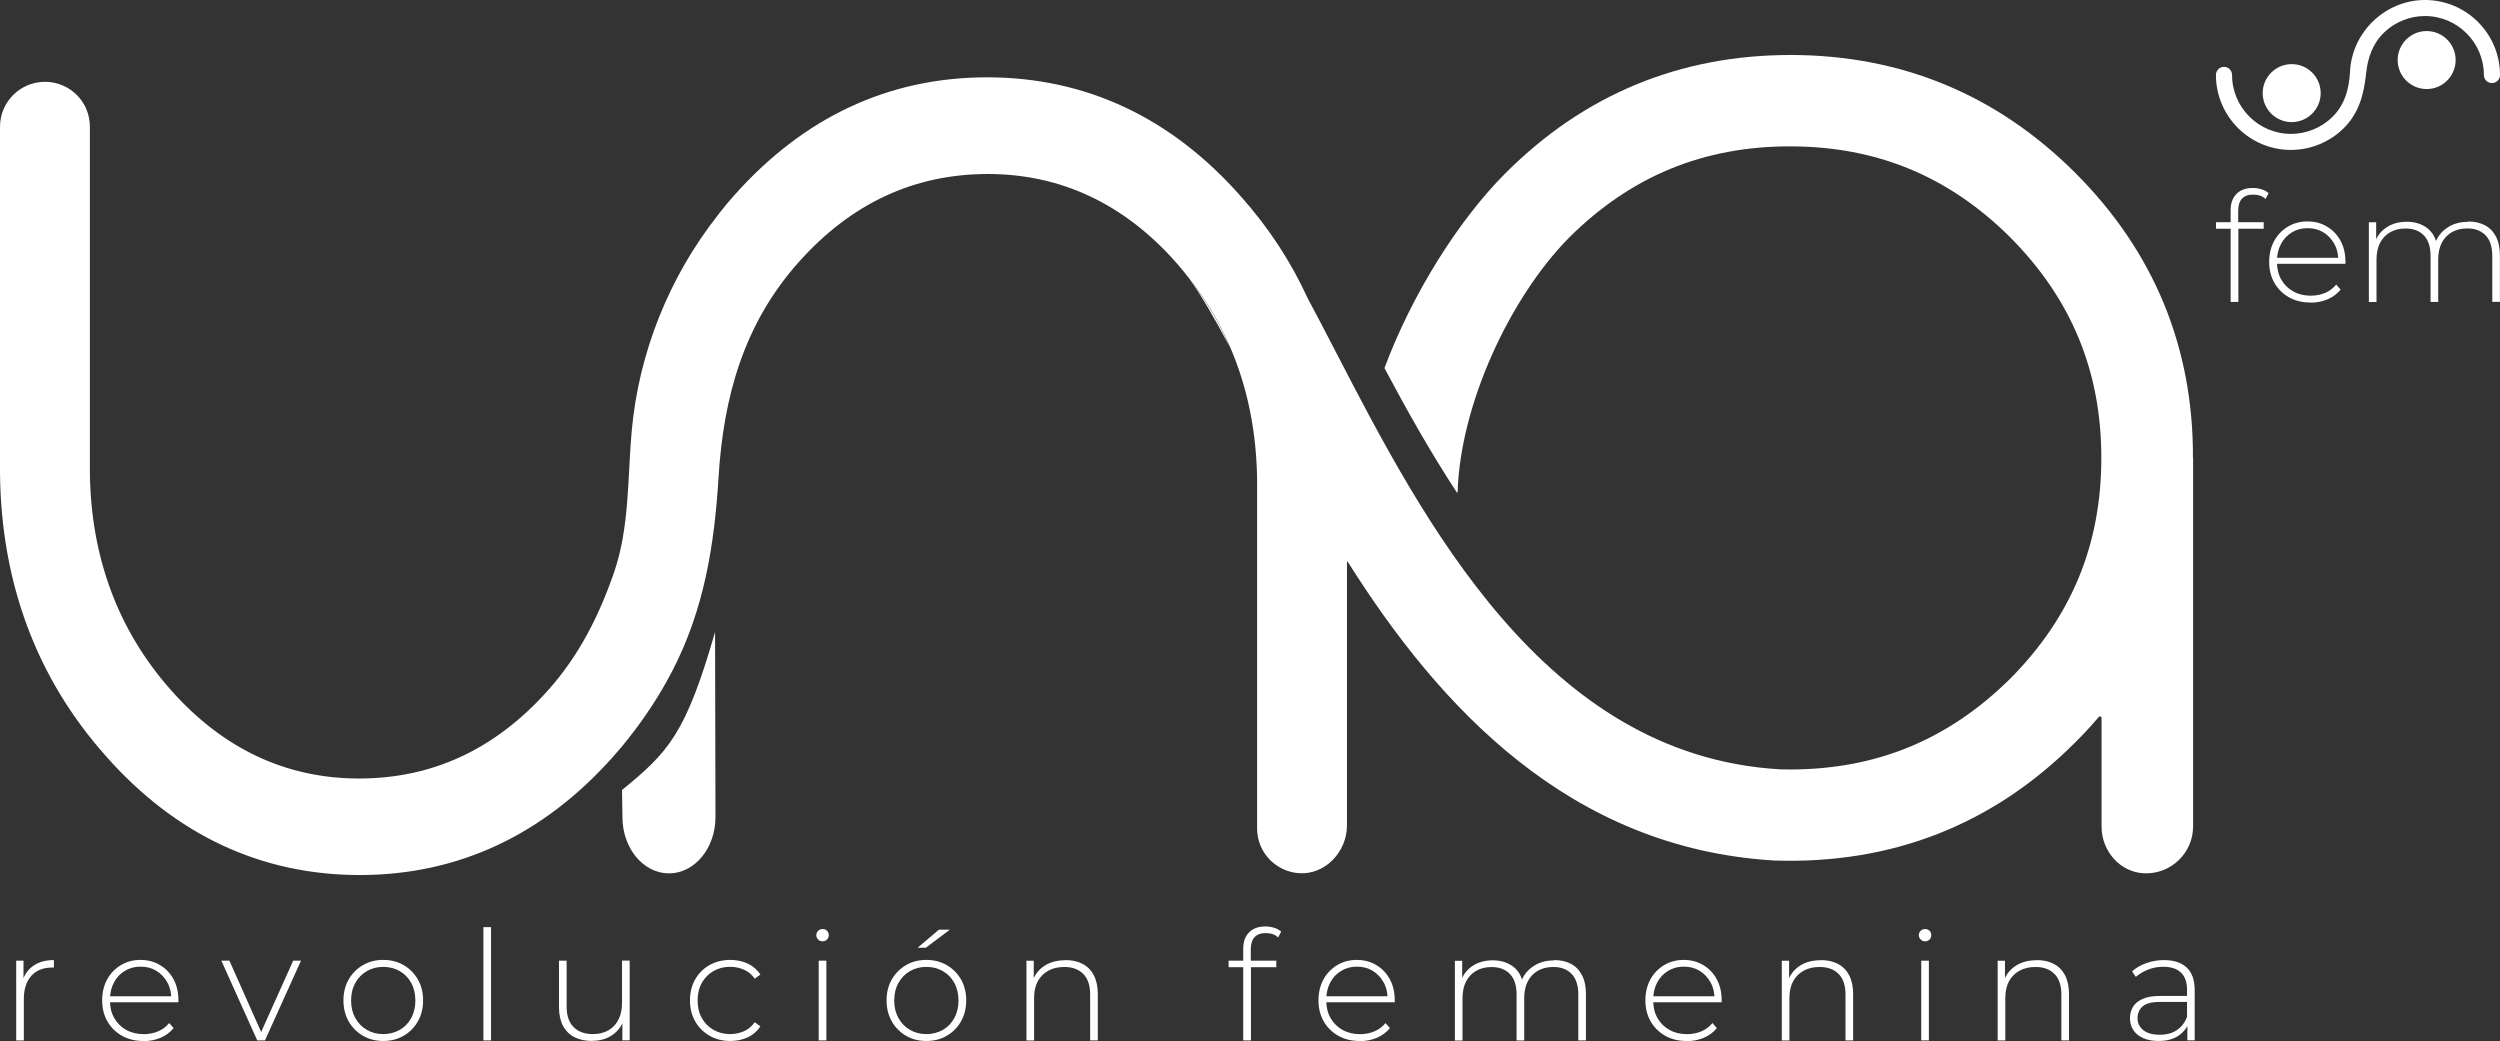 <svg xmlns="http://www.w3.org/2000/svg" id="Capa_1" data-name="Capa 1" viewBox="0 0 300.99 125.33"><rect x="0" y="0" width="300.99" height="125.33" fill="#333333" stroke="none"/><g><g><path d="m1.95,125.26v-9.6h.88v2.63l-.09-.29c.27-.77.72-1.37,1.36-1.78.64-.42,1.43-.63,2.39-.63v.9s-.07,0-.11,0c-.04,0-.07,0-.11,0-1.07,0-1.9.33-2.5,1-.6.67-.9,1.6-.9,2.78v5h-.92Z" fill="#fff"></path><path d="m17.24,125.33c-.97,0-1.82-.21-2.56-.63-.74-.42-1.32-.99-1.75-1.73-.42-.74-.63-1.57-.63-2.52s.2-1.8.6-2.53c.4-.73.95-1.3,1.65-1.72.7-.42,1.48-.63,2.35-.63s1.65.2,2.34.61c.69.4,1.24.97,1.64,1.7.4.73.6,1.57.6,2.53,0,.04,0,.08,0,.12,0,.04,0,.09,0,.14h-8.47v-.72h7.98l-.37.35c.01-.75-.14-1.42-.47-2.01-.32-.59-.76-1.06-1.31-1.4-.55-.34-1.19-.51-1.91-.51s-1.35.17-1.9.51c-.56.34-1,.8-1.31,1.4-.32.59-.48,1.27-.48,2.03v.17c0,.78.17,1.48.52,2.09s.83,1.08,1.44,1.42c.61.34,1.31.51,2.1.51.61,0,1.19-.11,1.72-.33.53-.22.98-.56,1.35-1.01l.53.61c-.42.51-.94.9-1.57,1.17-.63.26-1.31.4-2.05.4Z" fill="#fff"></path><path d="m30.97,125.26l-4.32-9.6h.97l4.04,9.08h-.44l4.08-9.08h.94l-4.34,9.6h-.94Z" fill="#fff"></path><path d="m46.14,125.33c-.92,0-1.74-.21-2.45-.63-.72-.42-1.29-.99-1.71-1.73-.42-.74-.63-1.57-.63-2.52s.21-1.8.63-2.53c.42-.73.99-1.3,1.71-1.72.72-.42,1.53-.63,2.45-.63s1.74.21,2.46.63c.72.42,1.29.99,1.71,1.72.42.73.63,1.57.63,2.53s-.21,1.78-.63,2.52c-.42.74-.99,1.31-1.71,1.73-.72.42-1.54.63-2.46.63Zm0-.83c.74,0,1.4-.17,1.99-.51.59-.34,1.05-.81,1.38-1.42.33-.61.5-1.32.5-2.11s-.17-1.52-.5-2.12c-.33-.61-.79-1.08-1.38-1.42-.59-.34-1.25-.51-1.99-.51s-1.39.17-1.98.51c-.58.34-1.04.81-1.38,1.42-.34.61-.51,1.31-.51,2.12s.17,1.5.51,2.11c.34.61.8,1.09,1.38,1.42.58.34,1.24.51,1.98.51Z" fill="#fff"></path><path d="m58.2,125.26v-13.64h.92v13.64h-.92Z" fill="#fff"></path><path d="m71.31,125.33c-.82,0-1.53-.15-2.13-.45-.6-.3-1.06-.75-1.39-1.36-.32-.61-.49-1.36-.49-2.25v-5.61h.92v5.53c0,1.08.28,1.9.83,2.46.55.56,1.33.85,2.33.85.72,0,1.35-.15,1.88-.46.53-.31.93-.74,1.21-1.3.28-.56.42-1.22.42-1.98v-5.11h.92v9.6h-.88v-2.67l.13.31c-.28.75-.75,1.34-1.41,1.77-.66.44-1.44.65-2.34.65Z" fill="#fff"></path><path d="m87.92,125.33c-.93,0-1.76-.21-2.49-.63-.73-.42-1.31-.99-1.73-1.73-.42-.74-.63-1.57-.63-2.52s.21-1.8.63-2.54c.42-.74,1-1.31,1.73-1.72.73-.41,1.56-.62,2.49-.62.77,0,1.47.15,2.1.44.63.29,1.14.74,1.53,1.32l-.68.5c-.34-.49-.77-.85-1.29-1.08-.51-.23-1.07-.35-1.67-.35-.75,0-1.42.17-2.01.51-.59.34-1.06.81-1.4,1.42-.34.61-.51,1.31-.51,2.12s.17,1.52.51,2.12c.34.61.8,1.08,1.4,1.42.59.34,1.27.51,2.01.51.6,0,1.16-.12,1.67-.35.51-.23.94-.59,1.29-1.08l.68.5c-.39.59-.9,1.03-1.53,1.32-.63.29-1.33.44-2.1.44Z" fill="#fff"></path><path d="m99.03,113.33c-.21,0-.39-.07-.53-.22s-.22-.32-.22-.51c0-.21.07-.39.22-.53s.32-.22.53-.22c.22,0,.4.07.54.21.14.14.21.32.21.52s-.07.39-.21.53c-.14.15-.32.22-.54.22Zm-.46,11.93v-9.6h.92v9.6h-.92Z" fill="#fff"></path><path d="m111.53,125.33c-.92,0-1.74-.21-2.45-.63-.72-.42-1.29-.99-1.71-1.73-.42-.74-.63-1.57-.63-2.52s.21-1.8.63-2.53c.42-.73.99-1.3,1.71-1.72.72-.42,1.53-.63,2.45-.63s1.74.21,2.46.63c.72.42,1.29.99,1.71,1.72.42.73.63,1.57.63,2.53s-.21,1.78-.63,2.52c-.42.74-.99,1.31-1.71,1.73-.72.42-1.54.63-2.46.63Zm0-.83c.74,0,1.4-.17,1.99-.51.59-.34,1.05-.81,1.38-1.42.33-.61.5-1.32.5-2.11s-.17-1.52-.5-2.12c-.33-.61-.79-1.08-1.38-1.42-.59-.34-1.25-.51-1.99-.51s-1.39.17-1.98.51c-.58.34-1.04.81-1.38,1.42-.34.61-.51,1.31-.51,2.12s.17,1.5.51,2.11c.34.61.8,1.09,1.38,1.42.58.34,1.24.51,1.98.51Zm-1.05-10.4l2.56-2.17h1.32l-2.89,2.17h-.99Z" fill="#fff"></path><path d="m128.27,115.59c.78,0,1.47.15,2.05.45.58.3,1.04.75,1.36,1.36.32.61.49,1.36.49,2.25v5.61h-.92v-5.53c0-1.08-.27-1.9-.82-2.46-.55-.56-1.31-.85-2.29-.85-.75,0-1.4.15-1.95.46-.55.31-.97.74-1.26,1.29-.29.55-.43,1.21-.43,1.99v5.11h-.92v-9.6h.88v2.67l-.13-.29c.29-.76.78-1.36,1.45-1.79.67-.43,1.5-.65,2.48-.65Z" fill="#fff"></path><path d="m147.92,116.45v-.79h5.74v.79h-5.74Zm1.76,8.81v-11.07c0-.8.23-1.44.69-1.92.46-.48,1.12-.73,1.98-.73.36,0,.7.05,1.05.16.34.1.63.26.85.47l-.37.7c-.18-.18-.4-.32-.66-.4-.26-.09-.53-.13-.83-.13-.59,0-1.04.16-1.34.49-.31.32-.46.81-.46,1.44v1.62l.02.44v8.93h-.92Z" fill="#fff"></path><path d="m163.68,125.33c-.97,0-1.82-.21-2.56-.63-.74-.42-1.32-.99-1.75-1.73-.42-.74-.63-1.57-.63-2.52s.2-1.8.6-2.53c.4-.73.95-1.3,1.65-1.72.7-.42,1.48-.63,2.35-.63s1.65.2,2.34.61c.69.4,1.24.97,1.64,1.7.4.73.6,1.57.6,2.53,0,.04,0,.08,0,.12,0,.04,0,.09,0,.14h-8.47v-.72h7.98l-.37.35c.01-.75-.14-1.42-.47-2.01-.32-.59-.76-1.06-1.31-1.4-.55-.34-1.19-.51-1.91-.51s-1.35.17-1.9.51c-.56.34-1,.8-1.31,1.4-.32.59-.48,1.27-.48,2.03v.17c0,.78.17,1.48.52,2.09.35.61.83,1.08,1.44,1.42.61.34,1.31.51,2.1.51.61,0,1.19-.11,1.72-.33.53-.22.98-.56,1.35-1.01l.53.61c-.42.51-.94.9-1.57,1.17-.63.26-1.31.4-2.05.4Z" fill="#fff"></path><path d="m187.12,115.59c.77,0,1.44.15,2.01.45.57.3,1.01.75,1.33,1.36.32.61.48,1.36.48,2.25v5.61h-.92v-5.53c0-1.08-.26-1.9-.79-2.46-.53-.56-1.26-.85-2.21-.85-.72,0-1.35.15-1.88.46-.53.31-.93.74-1.21,1.29-.28.55-.42,1.21-.42,1.99v5.11h-.92v-5.53c0-1.08-.26-1.9-.79-2.46-.53-.56-1.26-.85-2.21-.85-.72,0-1.35.15-1.88.46-.53.31-.93.74-1.21,1.29-.28.55-.42,1.21-.42,1.99v5.11h-.92v-9.6h.88v2.65l-.13-.29c.28-.75.75-1.34,1.42-1.77.66-.43,1.46-.65,2.39-.65s1.76.24,2.42.73c.66.48,1.07,1.2,1.24,2.16l-.31-.13c.26-.82.74-1.49,1.45-1.99.71-.51,1.57-.76,2.59-.76Z" fill="#fff"></path><path d="m203.04,125.33c-.97,0-1.82-.21-2.56-.63-.74-.42-1.32-.99-1.75-1.73-.42-.74-.63-1.57-.63-2.52s.2-1.8.6-2.53c.4-.73.95-1.3,1.65-1.72.7-.42,1.48-.63,2.35-.63s1.65.2,2.34.61c.69.4,1.24.97,1.64,1.7.4.73.6,1.57.6,2.53,0,.04,0,.08,0,.12,0,.04,0,.09,0,.14h-8.47v-.72h7.98l-.37.35c.01-.75-.14-1.42-.47-2.01-.32-.59-.76-1.06-1.31-1.4-.55-.34-1.19-.51-1.91-.51s-1.35.17-1.9.51c-.56.34-1,.8-1.31,1.4-.32.59-.48,1.27-.48,2.03v.17c0,.78.17,1.48.52,2.09.35.61.83,1.08,1.44,1.42.61.34,1.31.51,2.1.51.61,0,1.19-.11,1.72-.33.53-.22.98-.56,1.35-1.01l.53.61c-.42.51-.94.9-1.57,1.17-.63.26-1.31.4-2.05.4Z" fill="#fff"></path><path d="m219.21,115.59c.78,0,1.47.15,2.05.45.58.3,1.04.75,1.36,1.36.32.61.49,1.36.49,2.25v5.61h-.92v-5.53c0-1.08-.27-1.9-.82-2.46-.55-.56-1.31-.85-2.29-.85-.75,0-1.4.15-1.95.46-.55.31-.97.74-1.26,1.29-.29.55-.43,1.21-.43,1.99v5.11h-.92v-9.6h.88v2.67l-.13-.29c.29-.76.78-1.36,1.45-1.79.67-.43,1.5-.65,2.48-.65Z" fill="#fff"></path><path d="m231.77,113.33c-.21,0-.39-.07-.53-.22-.15-.15-.22-.32-.22-.51,0-.21.07-.39.22-.53.15-.15.32-.22.53-.22.22,0,.4.07.54.21.14.14.21.32.21.52s-.07.39-.21.53c-.14.15-.32.22-.54.22Zm-.46,11.93v-9.6h.92v9.6h-.92Z" fill="#fff"></path><path d="m245.2,115.59c.78,0,1.47.15,2.05.45.58.3,1.04.75,1.36,1.36.32.61.49,1.36.49,2.25v5.61h-.92v-5.53c0-1.08-.27-1.9-.82-2.46-.55-.56-1.31-.85-2.29-.85-.75,0-1.4.15-1.95.46-.55.31-.97.74-1.26,1.29-.29.55-.43,1.21-.43,1.99v5.11h-.92v-9.6h.88v2.67l-.13-.29c.29-.76.78-1.36,1.45-1.79.67-.43,1.5-.65,2.48-.65Z" fill="#fff"></path><path d="m259.89,125.33c-.71,0-1.33-.11-1.85-.34-.52-.23-.92-.55-1.19-.97-.28-.42-.41-.89-.41-1.43,0-.49.11-.93.34-1.33.23-.4.6-.72,1.13-.97.53-.25,1.23-.38,2.11-.38h3.53v.72h-3.51c-.99,0-1.69.18-2.09.55-.4.37-.6.83-.6,1.38,0,.61.23,1.1.7,1.47.47.37,1.12.55,1.97.55s1.49-.18,2.05-.55c.56-.37.97-.9,1.24-1.6l.26.62c-.26.7-.7,1.25-1.31,1.66-.62.41-1.41.62-2.36.62Zm3.46-.07v-2.19l-.04-.33v-3.6c0-.89-.24-1.57-.73-2.04-.48-.47-1.19-.7-2.12-.7-.66,0-1.28.11-1.85.34-.57.23-1.06.52-1.46.87l-.46-.66c.48-.43,1.05-.76,1.73-1,.67-.24,1.38-.36,2.11-.36,1.19,0,2.1.3,2.74.9.64.6.96,1.5.96,2.68v6.08h-.88Z" fill="#fff"></path></g><g><path d="m148.08,41.79c-1.84-3.43-3.48-6.33-4.96-8.3,2.05,2.58,3.69,5.35,4.96,8.3Z" fill="#fff"></path><path d="m264.04,55.15v44.35c0,1.55-.63,2.97-1.66,3.99-1.08,1.08-2.57,1.72-4.23,1.65-2.91-.11-5.13-2.69-5.13-5.61v-13.09c0-.18-.22-.26-.34-.12-.91,1.08-1.87,2.11-2.87,3.1-9.9,9.9-22.08,14.66-36.22,14.18-24.6-1.47-40.28-18.42-51.33-35.97-.03-.04-.09-.02-.09.03v31.71c0,3.17-2.6,5.97-5.77,5.76-1.35-.09-2.56-.68-3.47-1.57-.97-.97-1.58-2.33-1.58-3.82v-41.97c-.07-5.78-1.15-11.12-3.25-15.99-1.27-2.96-2.91-5.72-4.96-8.3-.48-.63-.99-1.24-1.52-1.85-6.26-7.09-13.9-10.68-22.68-10.68s-16.39,3.45-22.77,10.6c-6.61,7.41-9.07,16.21-9.66,25.93-.5,8.17-1.74,15.85-5.51,23.19-1.48,2.87-3.24,5.58-5.29,8.17-.6.78-1.24,1.52-1.9,2.27-8.41,9.45-18.66,14.24-30.5,14.24s-22.17-4.81-30.56-14.32C4.42,81.68.13,70.2,0,56.94V15.27c0-3,2.43-5.42,5.42-5.42,1.49,0,2.84.6,3.82,1.58.99.98,1.58,2.33,1.58,3.84v41.64c.12,10.17,3.39,18.98,9.73,26.14,6.26,7.09,13.89,10.68,22.68,10.68s16.38-3.48,22.75-10.62c3.72-4.16,6.12-8.93,7.93-14.14,1.88-5.43,1.64-11.28,2.13-16.92.83-9.52,4.5-18.69,10.42-26.19.04-.06.09-.12.13-.18.55-.72,1.15-1.42,1.76-2.11,8.38-9.45,18.63-14.26,30.49-14.26s22.17,4.82,30.55,14.33c3.34,3.75,6.03,7.85,8.05,12.27,1.06,1.96,2.15,4.08,3.3,6.29,10.65,20.59,25.23,48.66,53.36,50.41.15.02.28.02.43.02.31.01.64.01.97.01,10.42,0,19.1-3.58,26.55-10.96,7.36-7.44,10.94-16.13,10.94-26.55s-3.58-19.11-10.96-26.55c-7.42-7.38-16.11-10.96-26.53-10.96s-19.13,3.58-26.56,10.96c-7.21,7.28-13.15,20.22-13.45,30.69,0,.05-.06.07-.09.02-3.23-4.92-6.09-10.03-8.71-14.96,0-.01,0-.03,0-.04,3.38-9.03,9-17.88,14.58-23.46,9.44-9.44,20.96-14.21,34.3-14.21s24.86,4.78,34.3,14.21c9.45,9.45,14.21,20.99,14.15,34.31Z" fill="#fff"></path><path d="m86.09,76.08l.05,22.31c0,3.73-2.51,6.76-5.6,6.76s-5.6-3.03-5.6-6.76l-.05-3.28c5.56-4.55,7.66-6.7,11.2-19.02h0Z" fill="#fff"></path></g></g><g><g><path d="m266.8,27.54v-.79h5.74v.79h-5.74Zm1.76,8.81v-11.07c0-.8.23-1.44.69-1.92.46-.48,1.12-.73,1.98-.73.36,0,.7.05,1.05.16.34.1.63.26.85.47l-.37.7c-.18-.18-.4-.32-.66-.4-.26-.09-.53-.13-.83-.13-.59,0-1.04.16-1.34.49-.31.32-.46.81-.46,1.44v1.62l.02.44v8.93h-.92Z" fill="#fff"></path><path d="m278.14,36.42c-.97,0-1.82-.21-2.56-.63-.74-.42-1.32-.99-1.75-1.73-.42-.74-.63-1.57-.63-2.52s.2-1.8.6-2.53c.4-.73.95-1.3,1.65-1.72.7-.42,1.48-.63,2.35-.63s1.65.2,2.34.61c.69.4,1.24.97,1.64,1.7.4.73.6,1.57.6,2.53,0,.04,0,.08,0,.12,0,.04,0,.09,0,.14h-8.47v-.72h7.98l-.37.35c.01-.75-.14-1.42-.47-2.01-.32-.59-.76-1.06-1.31-1.4-.55-.34-1.19-.51-1.91-.51s-1.35.17-1.9.51c-.56.34-1,.8-1.31,1.4-.32.59-.48,1.27-.48,2.03v.17c0,.78.17,1.48.52,2.09.35.61.83,1.08,1.44,1.42.61.34,1.31.51,2.1.51.61,0,1.19-.11,1.72-.33.53-.22.98-.56,1.35-1.01l.53.61c-.42.51-.94.9-1.57,1.17-.63.26-1.31.4-2.05.4Z" fill="#fff"></path><path d="m297.16,26.67c.77,0,1.44.15,2.01.45.57.3,1.01.75,1.33,1.36.32.61.48,1.36.48,2.25v5.61h-.92v-5.53c0-1.08-.26-1.9-.79-2.46-.53-.56-1.26-.85-2.21-.85-.72,0-1.35.15-1.88.46-.53.31-.93.74-1.21,1.29-.28.55-.42,1.21-.42,1.99v5.11h-.92v-5.53c0-1.08-.26-1.9-.79-2.46-.53-.56-1.26-.85-2.21-.85-.72,0-1.35.15-1.88.46-.53.31-.93.74-1.21,1.29-.28.55-.42,1.21-.42,1.99v5.11h-.92v-9.6h.88v2.65l-.13-.29c.28-.75.75-1.34,1.42-1.77.66-.43,1.46-.65,2.39-.65s1.76.24,2.42.73c.66.48,1.07,1.2,1.24,2.16l-.31-.13c.26-.82.74-1.49,1.45-1.99.71-.51,1.57-.76,2.59-.76Z" fill="#fff"></path></g><g><path d="m300.99,9.03c0,.53-.43.97-.97.97s-.97-.43-.97-.97c0-3.91-3.18-7.1-7.1-7.1-1.81,0-3.58.71-4.89,1.96-1.41,1.35-1.99,3.06-2.19,4.96-.27,2.55-.87,4.81-2.76,6.65-1.68,1.63-3.95,2.55-6.29,2.55-4.98,0-9.03-4.05-9.03-9.03,0-.53.43-.97.97-.97s.97.43.97.97c0,3.91,3.19,7.1,7.1,7.1,1.87,0,3.69-.75,5.01-2.07,1.51-1.5,1.99-3.42,2.1-5.49C283.18,3.83,287.22,0,291.96,0c4.98,0,9.03,4.05,9.03,9.03Z" fill="#fff"></path><circle cx="275.91" cy="11.21" r="3.49" fill="#fff"></circle><circle cx="292.16" cy="7.23" r="3.49" fill="#fff"></circle></g></g></svg>
